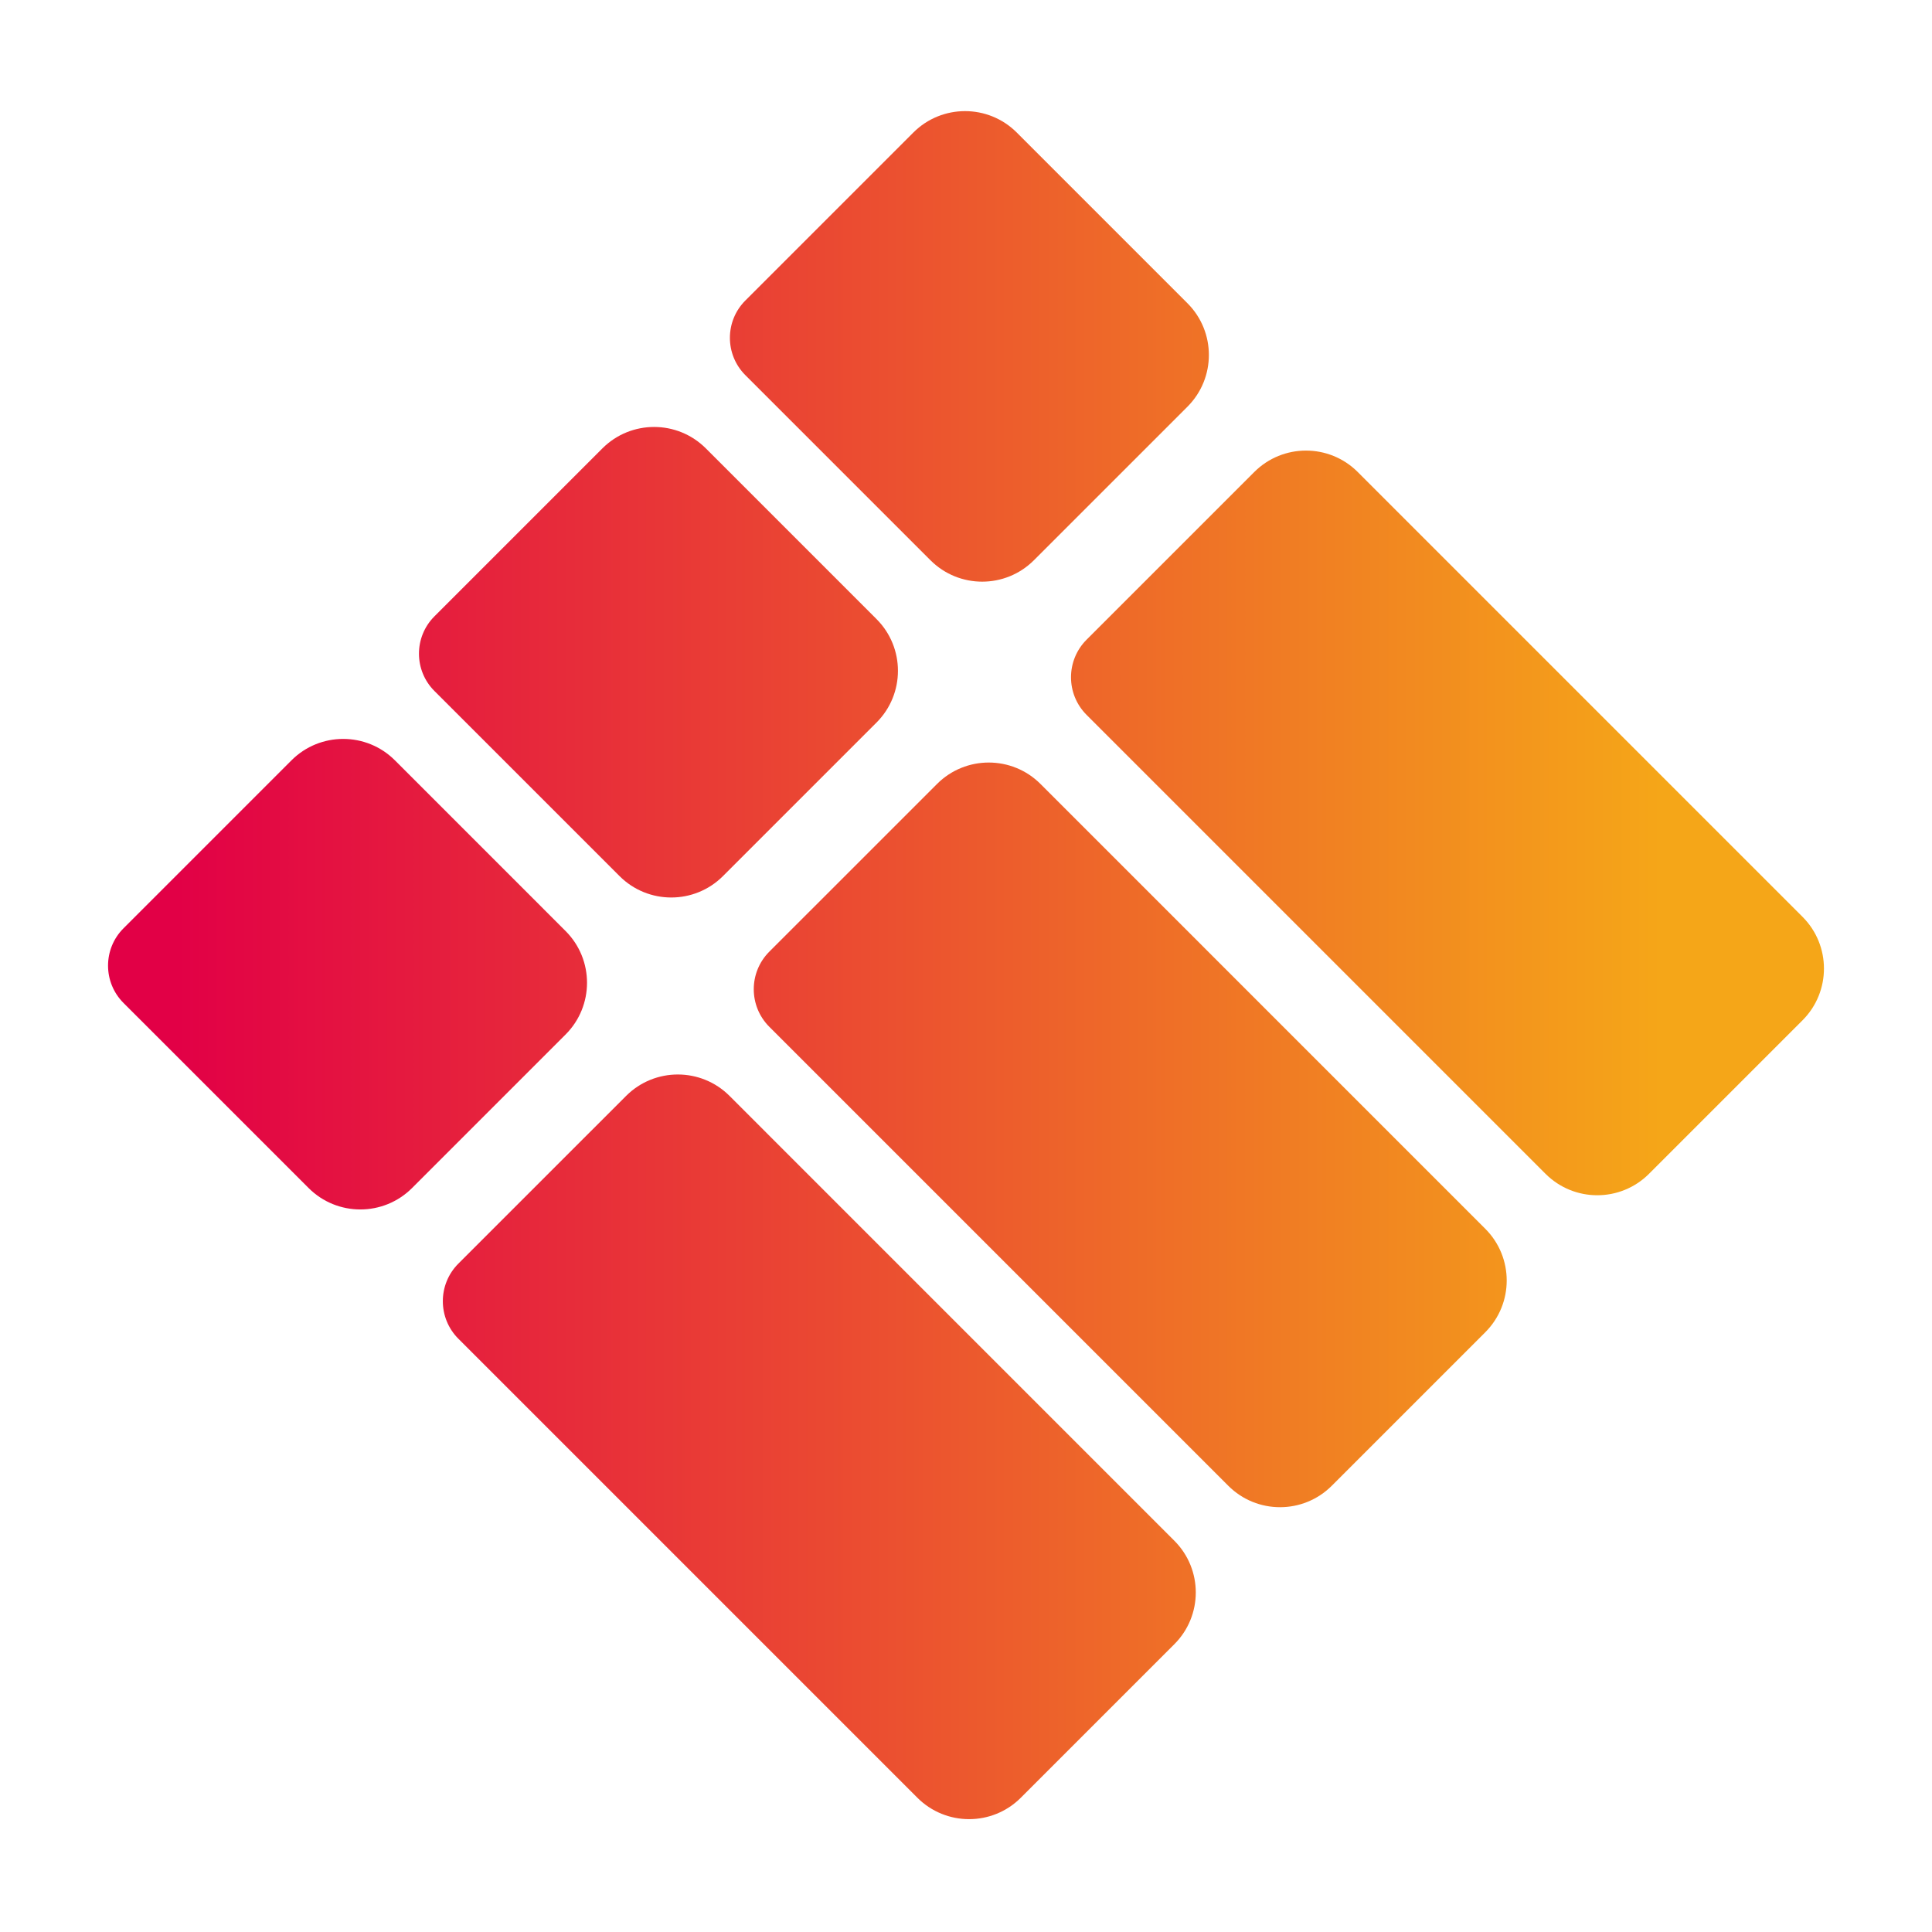 <?xml version="1.0" encoding="UTF-8"?>
<svg id="i3C_Logomark_SaffronBlaze" xmlns="http://www.w3.org/2000/svg" xmlns:xlink="http://www.w3.org/1999/xlink" viewBox="0 0 1080 1080">
  <defs>
    <style>
      .cls-1 {
        fill: url(#Naamloos_verloop_7-2);
      }

      .cls-2 {
        fill: url(#Naamloos_verloop_7-3);
      }

      .cls-3 {
        fill: url(#Naamloos_verloop_7-4);
      }

      .cls-4 {
        fill: url(#Naamloos_verloop_7-5);
      }

      .cls-5 {
        fill: url(#Naamloos_verloop_3);
      }

      .cls-6 {
        fill: url(#Naamloos_verloop_7);
      }
    </style>
    <linearGradient id="Naamloos_verloop_3" data-name="Naamloos verloop 3" x1="928.571" y1="544.577" x2="98.879" y2="544.577" gradientUnits="userSpaceOnUse">
      <stop offset="0" stop-color="#f5a618"/>
      <stop offset="1" stop-color="#e20046"/>
    </linearGradient>
    <linearGradient id="Naamloos_verloop_7" data-name="Naamloos verloop 7" x1="928.571" y1="808.783" x2="98.879" y2="808.783" gradientUnits="userSpaceOnUse">
      <stop offset="0" stop-color="#f5a618"/>
      <stop offset="1" stop-color="#e20046"/>
    </linearGradient>
    <linearGradient id="Naamloos_verloop_7-2" data-name="Naamloos verloop 7" x1="928.571" y1="370.192" x2="98.879" y2="370.192" xlink:href="#Naamloos_verloop_7"/>
    <linearGradient id="Naamloos_verloop_7-3" data-name="Naamloos verloop 7" x1="928.571" y1="634.399" x2="98.879" y2="634.399" xlink:href="#Naamloos_verloop_7"/>
    <linearGradient id="Naamloos_verloop_7-4" data-name="Naamloos verloop 7" x1="928.571" y1="193.636" x2="98.879" y2="193.636" xlink:href="#Naamloos_verloop_7"/>
    <linearGradient id="Naamloos_verloop_7-5" data-name="Naamloos verloop 7" x1="928.571" y1="460.015" x2="98.879" y2="460.015" xlink:href="#Naamloos_verloop_7"/>
  </defs>
  <g>
    <path class="cls-5" d="M172.508,664.115c15.973,15.971,41.868,15.97,57.84-.001l85.822-85.822c15.972-15.972,15.972-41.867.001-57.84l-95.401-95.41c-15.972-15.974-41.87-15.974-57.843-.001l-93.887,93.887c-11.524,11.524-11.524,30.208.001,41.732l103.466,103.456Z"/>
    <path class="cls-6" d="M512.81,1004.939c15.972,15.972,41.869,15.972,57.841,0l85.819-85.819c15.972-15.972,15.972-41.868,0-57.84l-248.639-248.652c-15.972-15.972-41.867-15.973-57.84-.002l-93.736,93.726c-11.608,11.606-11.608,30.425-.001,42.032l256.556,256.556Z"/>
  </g>
  <g>
    <path class="cls-1" d="M346.318,489.73c15.973,15.971,41.868,15.97,57.84-.001l85.822-85.822c15.972-15.972,15.972-41.867.001-57.84l-95.401-95.41c-15.972-15.974-41.87-15.974-57.843-.001l-93.887,93.887c-11.524,11.524-11.524,30.208.001,41.732l103.466,103.456Z"/>
    <path class="cls-2" d="M686.621,830.555c15.972,15.972,41.869,15.972,57.841,0l85.819-85.819c15.972-15.972,15.972-41.868,0-57.84l-248.639-248.652c-15.972-15.972-41.867-15.973-57.84-.002l-93.736,93.726c-11.608,11.606-11.608,30.425-.001,42.032l256.556,256.556Z"/>
  </g>
  <g>
    <path class="cls-3" d="M520.129,313.174c15.973,15.971,41.868,15.97,57.84-.001l85.822-85.822c15.972-15.972,15.972-41.867.001-57.84l-95.401-95.41c-15.972-15.974-41.87-15.974-57.843-.001l-93.887,93.887c-11.524,11.524-11.524,30.208.001,41.732l103.466,103.456Z"/>
    <path class="cls-4" d="M863.963,656.171c15.972,15.972,41.869,15.972,57.841,0l85.819-85.819c15.972-15.972,15.972-41.868,0-57.84l-248.639-248.652c-15.972-15.972-41.867-15.973-57.84-.002l-93.736,93.726c-11.608,11.606-11.608,30.425-.001,42.032l256.556,256.556Z"/>
  </g>
</svg>